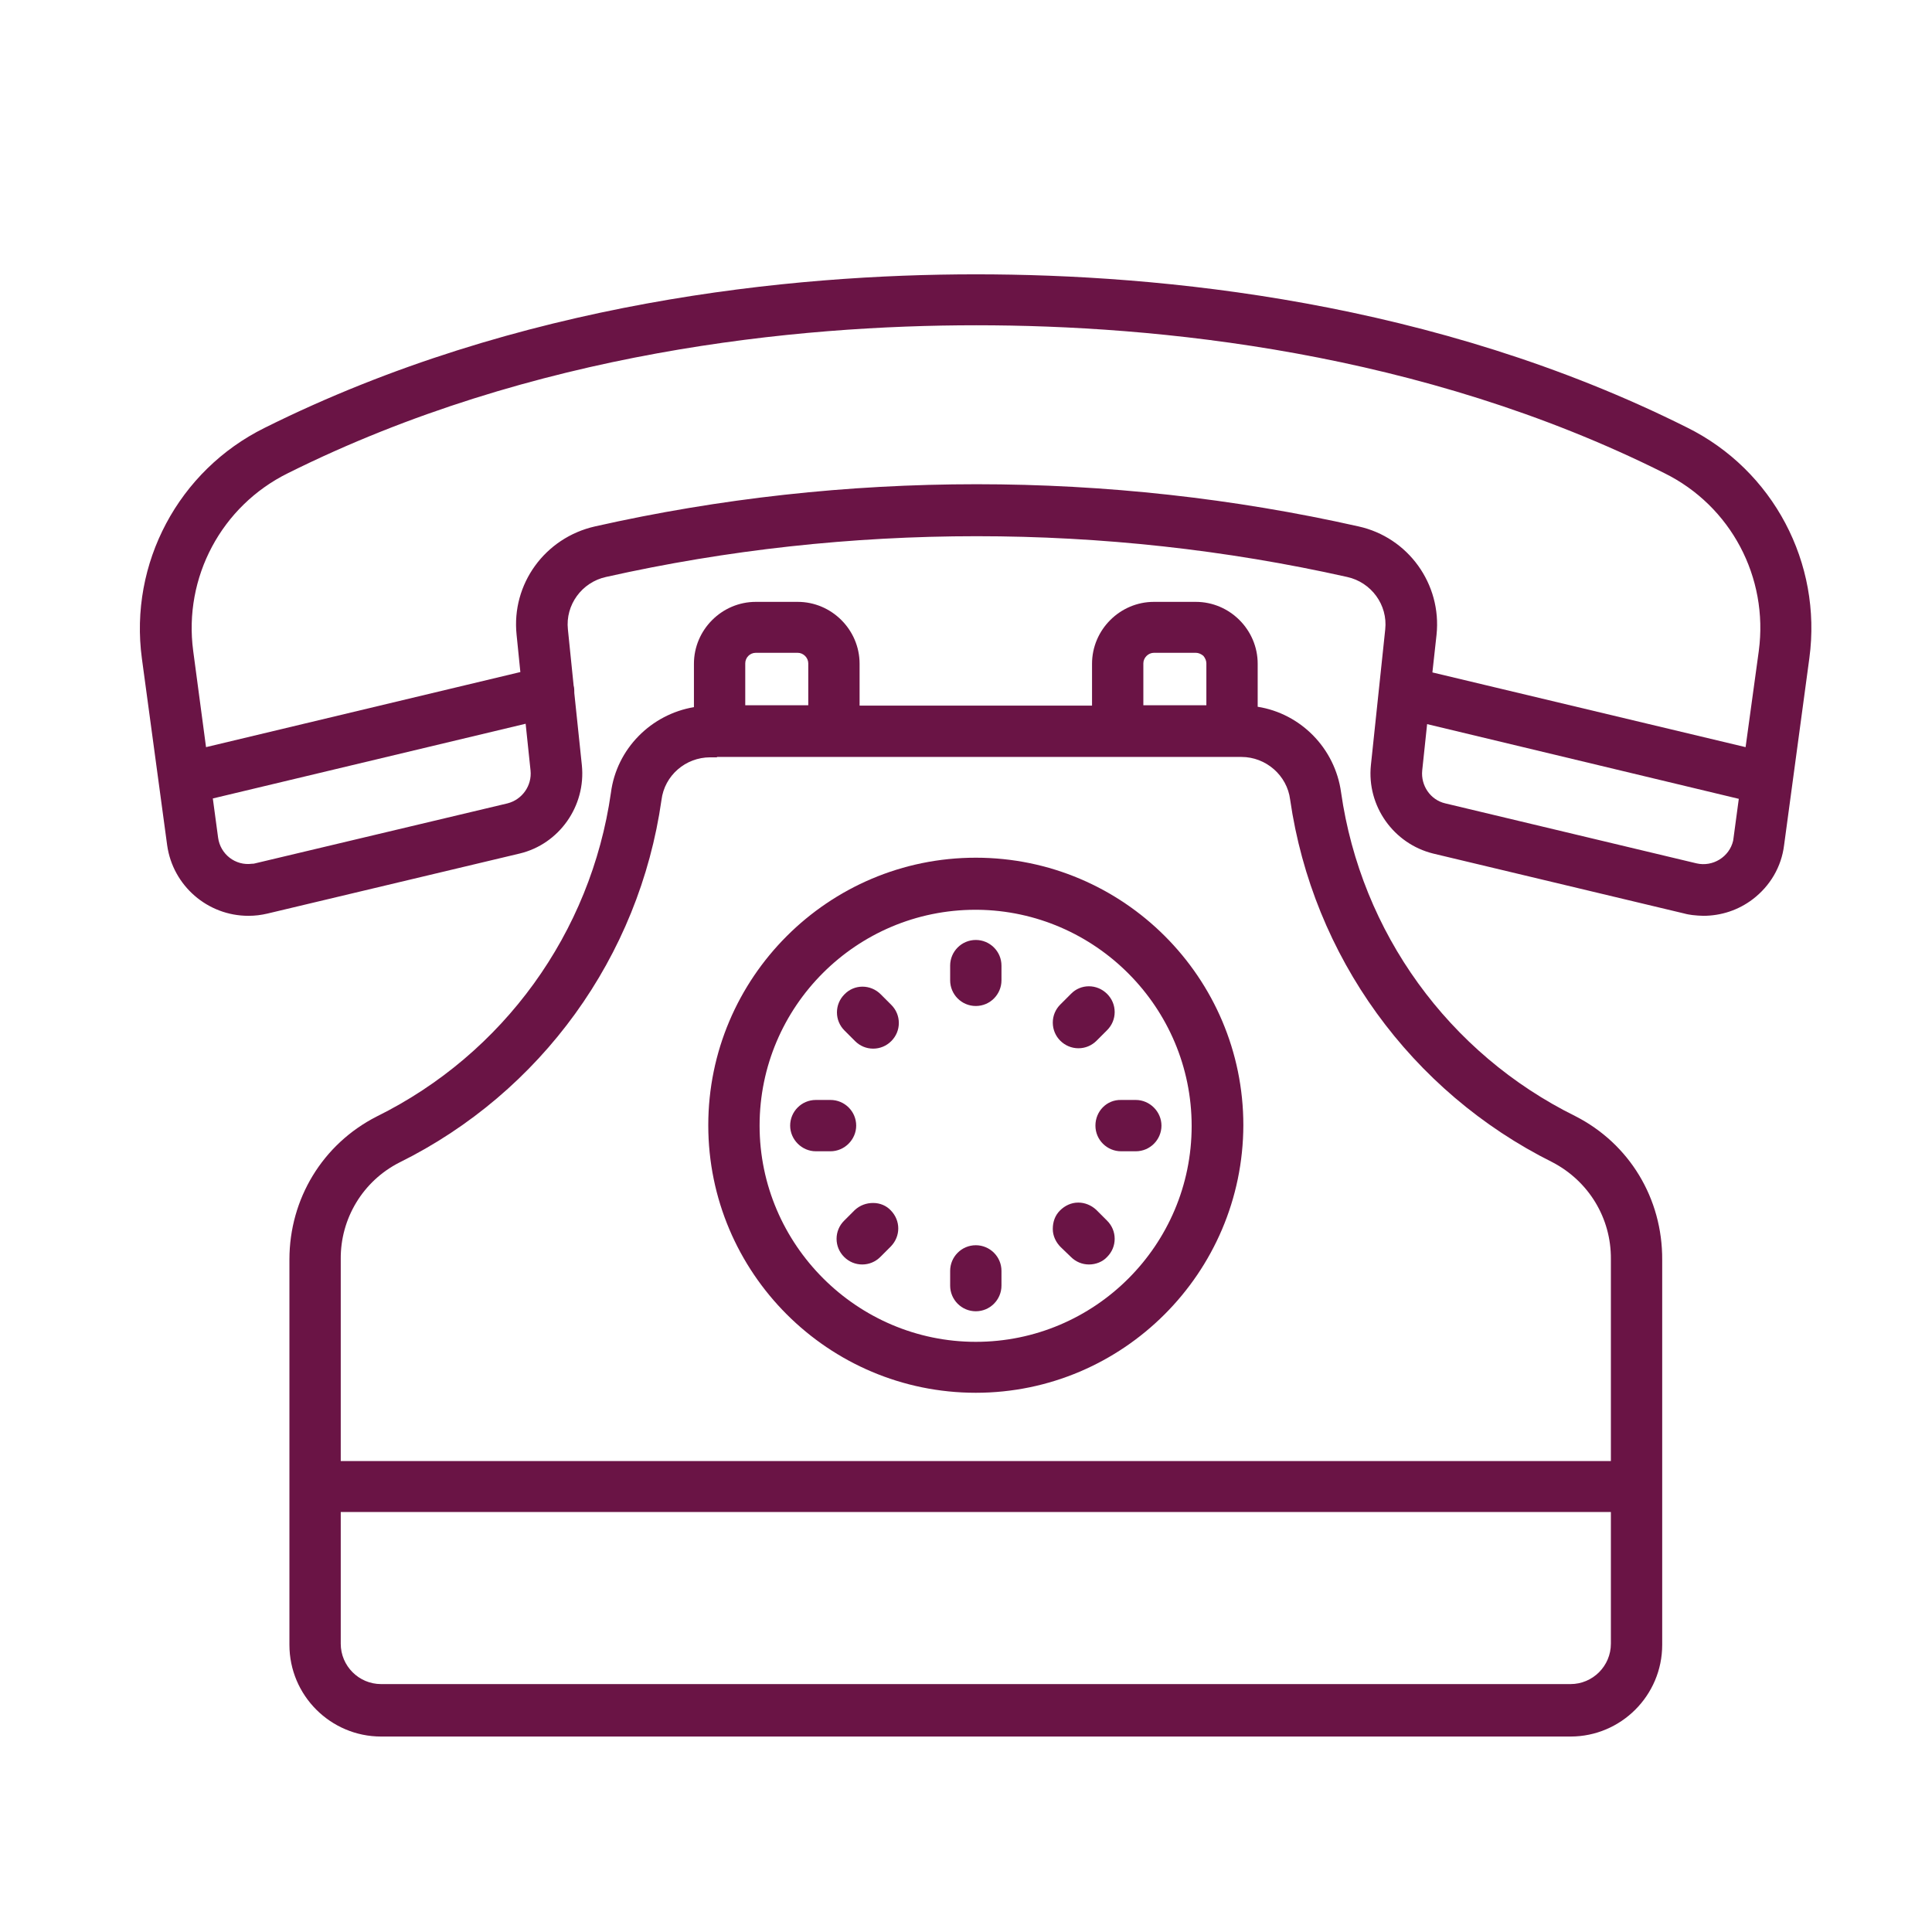 <svg xmlns="http://www.w3.org/2000/svg" xmlns:xlink="http://www.w3.org/1999/xlink" id="line_icons" x="0px" y="0px" viewBox="0 0 512 512" style="enable-background:new 0 0 512 512;" xml:space="preserve"><style type="text/css">	.st0{fill:#6A1445;}</style><g>	<path class="st0" d="M447.1,113.3C380,79.7,307.5,72.7,258.6,72.7c-48.8,0-121.1,7.1-188.5,40.7c-22.8,11.3-35.9,35.9-32.5,61.1  l6.7,49.5c1.5,10.7,10.7,18.7,21.5,18.7c0,0,0,0,0.1,0c1.7,0,3.3-0.2,5-0.6l66.8-15.9c10.5-2.5,17.6-12.6,16.5-23.4l-2-19.1  c0-0.7,0-1.4-0.2-2.1c0,0,0-0.1,0-0.1l-1.5-14.7c-0.7-6.5,3.7-12.5,10.1-13.9c64.2-14.4,132.2-14.4,196.4,0  c6.4,1.4,10.8,7.4,10.1,13.9l-3.8,36c-1.1,10.8,6,20.8,16.5,23.4l66.6,15.9c0.7,0.2,1.4,0.3,2.1,0.4c1,0.1,2,0.2,2.9,0.2  c4.7,0,9.3-1.5,13.1-4.4c4.6-3.5,7.6-8.6,8.3-14.3l6.7-49.6C482.9,149.2,469.9,124.6,447.1,113.3z M139.3,191.8l1.3,12.4  c0.4,4-2.2,7.7-6.1,8.7l-66.9,15.9c-0.3,0.1-0.5,0.1-0.8,0.1c-4.4,0.6-8.4-2.5-9-6.9l-1.4-10.4L139.3,191.8z M136.9,168.2l1,9.9  l-83.3,19.9l-3.4-25.5c-2.6-19.5,7.5-38.4,25.1-47.1c65-32.4,135-39.2,182.4-39.2c47.5,0,117.7,6.8,182.4,39.2  c17.6,8.7,27.6,27.6,25,47.1l-3.5,25.5l-83-19.8l1.1-10c1.4-13.4-7.5-25.8-20.7-28.7c-66.2-14.9-136.2-14.9-202.3,0  C144.4,142.5,135.5,154.8,136.9,168.2z M460.8,211.7l-1.4,10.4c0,0.2-0.1,0.5-0.1,0.7c-1,4.3-5.4,7-9.7,6L383,212.9  c-3.9-0.9-6.5-4.7-6.1-8.7l1.3-12.3L460.8,211.7z"></path>	<path class="st0" d="M417.5,295.8c-33.6-16.6-56.8-48.7-62.1-85.8c-1.6-11.7-10.7-20.9-22.1-22.7v-11.4c0-9-7.4-16.4-16.4-16.4  h-11.1c-9,0-16.4,7.4-16.4,16.4v11.1h-61.6v-11.1c0-9-7.4-16.4-16.4-16.4h-11.1c-9,0-16.4,7.4-16.4,16.4v11.5  c-11.3,1.9-20.5,11-22,22.7c-5.3,37.1-28.5,69.2-62.1,85.8c-14.3,7.3-23.1,21.8-23.1,37.9v60.3v41.8c0,13.4,10.9,24.3,24.3,24.3  h315.2c13.4,0,24.3-10.9,24.3-24.3v-41.2c0-0.2,0-0.3,0-0.5v-60.3C440.6,317.6,431.8,303.1,417.5,295.8z M319.7,175.8v11.1H303  l0-11.1c0-1.5,1.3-2.8,2.8-2.8h11.1c0.7,0,1.4,0.3,2,0.8C319.4,174.4,319.7,175.1,319.7,175.8z M190,200.6c0.2,0,0.5,0,0.7,0H221  c0.2,0,0.5,0,0.7,0h73.8c0.2,0,0.5,0,0.7,0h30.3c0.2,0,0.5,0,0.7,0h1.8c6.5,0,12.1,4.9,12.9,11.3c6,41.5,32,77.4,69.5,96.1  c9.6,5,15.6,14.8,15.5,25.7v53.5H90.3l0-53.5c-0.1-10.8,5.9-20.7,15.5-25.6c37.6-18.6,63.6-54.6,69.5-96.1  c0.8-6.5,6.4-11.3,12.9-11.3H190z M214.2,186.9h-16.7l0-11.1c0-1.5,1.2-2.8,2.8-2.8h11.1c1.5,0,2.8,1.3,2.8,2.8V186.9z M90.3,400.7  h336.6v34.9c0,5.9-4.8,10.7-10.7,10.7H101c-5.9,0-10.7-4.8-10.7-10.7V400.7z"></path>	<path class="st0" d="M258.6,369.1L258.6,369.1c39,0,70.8-31.8,70.9-70.9c0-39.1-31.8-70.9-70.9-70.9c-39.1,0-70.9,31.8-70.9,70.9  S219.5,369.1,258.6,369.1z M201.3,298.3c0-31.6,25.7-57.2,57.2-57.2l0.5,0c31.3,0.3,56.8,25.9,56.8,57.3  c0,31.6-25.7,57.2-57.2,57.2S201.3,329.8,201.3,298.3z"></path>	<path class="st0" d="M258.6,266.6c3.8,0,6.8-3.1,6.8-6.8v-3.9c0-3.8-3.1-6.8-6.8-6.8c-3.8,0-6.8,3.1-6.8,6.8v3.9  C251.8,263.5,254.8,266.6,258.6,266.6z"></path>	<path class="st0" d="M226.6,275.9c1.3,1.3,3,2,4.8,2h0c1.8,0,3.5-0.7,4.8-2c1.3-1.3,2-3,2-4.8c0-1.8-0.7-3.5-2-4.8l-2.8-2.8  c-2.7-2.7-7-2.7-9.6,0c-1.3,1.3-2,3-2,4.8c0,1.8,0.7,3.5,2,4.8L226.6,275.9z"></path>	<path class="st0" d="M226.9,298.3c0-3.8-3.1-6.8-6.8-6.8h-3.9c-3.8,0-6.8,3.1-6.8,6.8s3.1,6.8,6.8,6.8h3.9  C223.8,305.1,226.9,302,226.9,298.3z"></path>	<path class="st0" d="M231.4,318.8c-1.8,0-3.5,0.6-4.9,1.9l-2.8,2.8c-1.3,1.3-2,3-2,4.8c0,1.8,0.7,3.5,2,4.8c1.3,1.3,3,2,4.8,2  c0,0,0,0,0,0c1.8,0,3.5-0.7,4.8-2l2.8-2.8c2.6-2.7,2.6-6.8,0-9.5C234.9,319.5,233.2,318.8,231.4,318.8z"></path>	<path class="st0" d="M258.6,347.5c3.8,0,6.8-3.1,6.8-6.8v-3.9c0-3.8-3.1-6.8-6.8-6.8c-3.8,0-6.8,3.1-6.8,6.8v3.9  C251.8,344.4,254.8,347.5,258.6,347.5z"></path>	<path class="st0" d="M283.8,333.1c1.3,1.3,3,2,4.8,2c0,0,0,0,0,0c1.8,0,3.6-0.7,4.8-2c1.3-1.3,2-3,2-4.8c0-1.8-0.7-3.5-2-4.8  l-2.9-2.9c-1.3-1.2-3-1.9-4.7-1.9c0,0-0.1,0-0.1,0c-1.8,0-3.5,0.8-4.8,2.1c-1.3,1.3-1.9,3-1.9,4.9c0,1.8,0.8,3.5,2.1,4.8  L283.8,333.1z"></path>	<path class="st0" d="M290.3,298.3c0,3.8,3.1,6.8,6.8,6.8h3.9c3.8,0,6.8-3.1,6.8-6.8s-3.1-6.8-6.8-6.8h-3.9  C293.3,291.4,290.3,294.5,290.3,298.3z"></path>	<path class="st0" d="M285.8,277.8c1.8,0,3.5-0.7,4.8-2l2.8-2.8c1.3-1.3,2-3,2-4.8c0-1.8-0.7-3.5-2-4.8c-2.7-2.7-7-2.7-9.6,0  l-2.8,2.8c-1.3,1.3-2,3-2,4.8C279,274.8,282.1,277.8,285.8,277.8z"></path></g></svg>